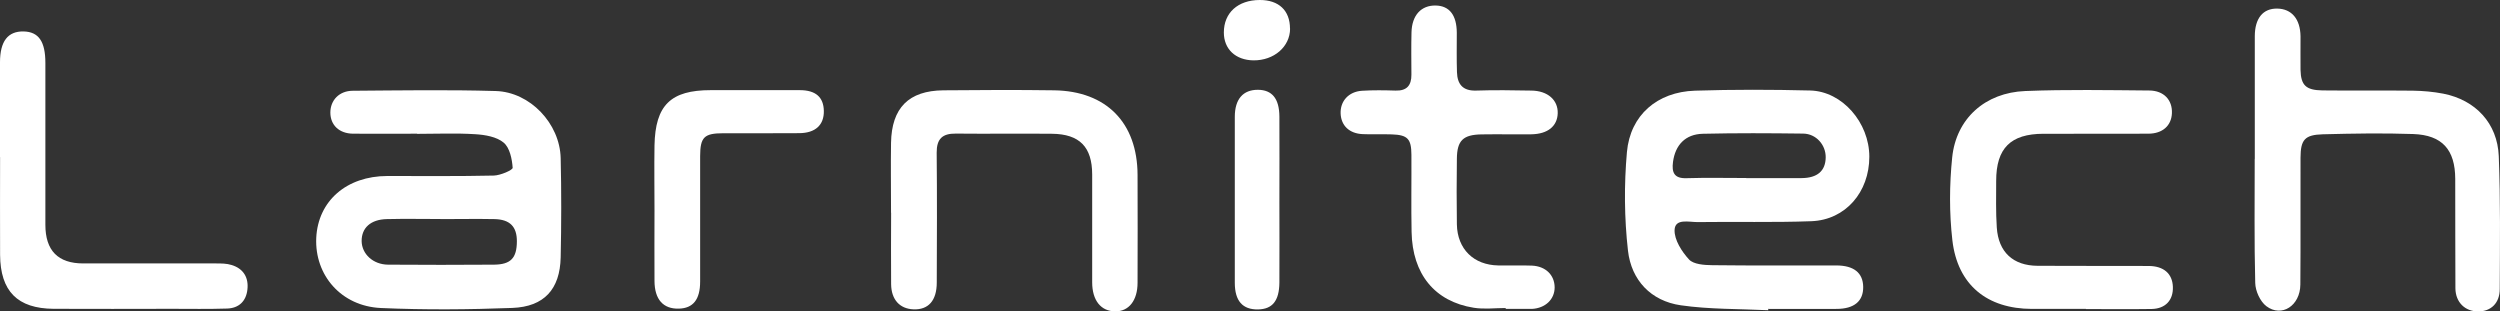 <?xml version="1.0" encoding="UTF-8"?><svg id="_Слой_1" xmlns="http://www.w3.org/2000/svg" viewBox="0 0 285.37 35.55"><rect x="0" y="0" width="285.37" height="35.55" fill="#333333" stroke="none"/><defs><style>.cls-1{fill:#fff;stroke-width:0px;}</style></defs><path class="cls-1" d="M47.62,15.26c-2.44,0-4.89.02-7.33,0-1.58-.02-2.58-.99-2.58-2.41,0-1.41,1.01-2.48,2.55-2.49,5.44-.04,10.89-.13,16.32.03,3.93.11,7.33,3.72,7.42,7.66.09,3.77.08,7.55,0,11.33-.08,3.63-1.88,5.63-5.52,5.77-4.99.19-10,.23-14.99.01-4.54-.2-7.59-3.75-7.39-8.02.21-4.21,3.46-7.04,8.11-7.05,4.05,0,8.11.04,12.16-.05.76-.02,2.17-.63,2.15-.89-.07-1-.33-2.29-1.03-2.87-.8-.67-2.11-.89-3.23-.96-2.21-.14-4.44-.04-6.66-.04ZM50.3,25c-2.05,0-4.1-.04-6.14.01-1.85.04-2.89,1-2.88,2.51.02,1.47,1.3,2.67,3,2.69,4.04.03,8.08.03,12.12,0,1.91-.02,2.59-.76,2.6-2.65.01-1.68-.78-2.51-2.56-2.55-2.05-.04-4.1,0-6.14,0Z"/><path class="cls-1" d="M201.82,35.41c-3.32-.16-6.67-.09-9.95-.56-3.43-.49-5.66-2.88-6.04-6.24-.42-3.71-.45-7.53-.12-11.25.38-4.23,3.47-6.87,7.76-7.01,4.38-.14,8.77-.13,13.16-.02,3.66.09,6.75,3.67,6.75,7.56,0,4.04-2.72,7.21-6.61,7.36-4.32.16-8.66.04-12.99.1-.98.01-2.58-.45-2.63.9-.04,1.12.82,2.47,1.65,3.37.52.56,1.74.64,2.64.65,4.72.06,9.44.02,14.16.03,2.02,0,3.06.85,3.08,2.45.02,1.62-1.02,2.5-3.01,2.51-2.61.02-5.22,0-7.83,0,0,.05,0,.1,0,.16ZM199.33,20.33c2.1,0,4.21.01,6.31,0,1.81-.01,2.74-.82,2.76-2.36.02-1.42-1.08-2.7-2.57-2.72-3.82-.05-7.64-.07-11.46.02-1.99.05-3.14,1.28-3.4,3.21-.16,1.21.13,1.91,1.55,1.86,2.27-.07,4.54-.02,6.81-.02Z"/><path class="cls-1" d="M257.38,18.15c0-4.67,0-9.33,0-14,0-2.07.94-3.2,2.57-3.17,1.64.03,2.62,1.19,2.65,3.16.01,1.28-.02,2.56,0,3.83.04,1.76.61,2.32,2.49,2.35,3.44.04,6.89-.01,10.33.03,1.16.02,2.33.12,3.47.34,3.68.72,6.19,3.37,6.34,7.14.2,5.05.13,10.11.11,15.16,0,1.63-1.02,2.56-2.46,2.56-1.5,0-2.58-1.04-2.6-2.63-.03-4.17,0-8.33-.02-12.5-.01-3.33-1.48-5-4.79-5.12-3.44-.12-6.89-.06-10.33.03-2.06.06-2.53.62-2.54,2.66-.02,4.83.02,9.67-.02,14.5-.02,2.4-2.13,3.78-3.88,2.46-.71-.54-1.25-1.73-1.27-2.65-.12-4.72-.06-9.44-.06-14.17Z"/><path class="cls-1" d="M101.71,24.29c0-2.66-.04-5.33,0-7.99.07-3.99,2.02-5.95,5.97-5.99,4.22-.04,8.44-.06,12.66,0,5.95.09,9.49,3.7,9.51,9.65.02,4.11.01,8.22,0,12.32,0,2.02-1,3.27-2.53,3.26-1.65,0-2.65-1.24-2.65-3.32,0-4.11,0-8.22,0-12.32-.01-3.13-1.44-4.59-4.57-4.63-3.66-.04-7.33.02-10.99-.02-1.55-.02-2.2.61-2.19,2.18.05,4.94.03,9.88.01,14.82,0,2.07-.96,3.13-2.66,3.06-1.57-.06-2.53-1.11-2.55-2.87-.03-2.72,0-5.44,0-8.16Z"/><path class="cls-1" d="M171.88,35.16c-1.22,0-2.46.16-3.65-.03-4.46-.71-7.01-3.84-7.1-8.65-.06-2.94,0-5.88-.02-8.82-.01-1.82-.44-2.26-2.24-2.32-1.11-.04-2.22.02-3.33-.03-1.52-.07-2.45-.97-2.51-2.34-.06-1.41.9-2.51,2.44-2.61,1.27-.08,2.55-.06,3.83-.02,1.28.04,1.82-.59,1.81-1.82-.01-1.61-.03-3.22.01-4.83.05-1.96,1.11-3.09,2.76-3.06,1.57.03,2.4,1.1,2.41,3.11,0,1.5-.03,3,.02,4.49.04,1.36.64,2.15,2.16,2.11,2.11-.07,4.22-.04,6.33,0,1.87.02,3.06,1.08,3.01,2.6-.05,1.47-1.14,2.36-3.01,2.39-1.89.02-3.77-.02-5.66.01-2.14.03-2.82.7-2.84,2.78-.03,2.5-.04,4.99,0,7.49.05,2.82,1.92,4.65,4.74,4.69,1.28.02,2.55-.03,3.83.02,1.57.07,2.58,1.08,2.59,2.48,0,1.37-1.06,2.38-2.59,2.46-.06,0-.11,0-.17,0-.94,0-1.89,0-2.83,0,0-.03,0-.07,0-.1Z"/><path class="cls-1" d="M238.1,35.26c-2.05,0-4.11,0-6.16,0-5.11-.01-8.49-2.73-9.08-7.83-.36-3.12-.34-6.34-.02-9.47.46-4.44,3.77-7.39,8.34-7.57,4.71-.19,9.43-.1,14.15-.06,1.67.01,2.66,1.09,2.59,2.6-.06,1.41-1.06,2.32-2.68,2.33-4,.02-7.99,0-11.99.01-3.75.01-5.39,1.65-5.39,5.38,0,1.78-.05,3.56.07,5.33.19,2.8,1.86,4.34,4.65,4.36,4.22.03,8.44,0,12.66.02,1.76,0,2.74.89,2.79,2.39.05,1.52-.85,2.49-2.43,2.52-2.5.04-5,0-7.49.01Z"/><path class="cls-1" d="M0,17.94c0-3.61,0-7.21,0-10.82,0-2.41.9-3.57,2.7-3.53,1.71.04,2.48,1.14,2.48,3.6,0,6.16,0,12.32,0,18.47q0,4.41,4.32,4.41c5.05,0,10.1,0,15.14,0,.6,0,1.24,0,1.8.18,1.35.41,1.96,1.44,1.8,2.81-.15,1.33-.98,2.12-2.32,2.16-2.11.07-4.22.03-6.32.03-4.49,0-8.99.03-13.48,0C1.99,35.22.04,33.24.01,29.09c-.02-3.72,0-7.43,0-11.15Z"/><path class="cls-1" d="M74.71,24.1c0-2.5-.04-5,0-7.5.09-4.6,1.85-6.31,6.42-6.31,3.39,0,6.77-.01,10.16,0,1.82,0,2.72.8,2.75,2.37.03,1.6-.96,2.53-2.81,2.54-2.89.03-5.77,0-8.66.01-2.2,0-2.64.45-2.65,2.61,0,4.77,0,9.55,0,14.32,0,2.05-.8,3.05-2.43,3.09-1.78.05-2.77-1.04-2.78-3.16-.02-2.66,0-5.33,0-7.99Z"/><path class="cls-1" d="M146.04,22.95c0,3.1.02,6.21,0,9.31-.02,2.09-.8,3.03-2.44,3.06-1.76.03-2.65-.97-2.65-3.04-.01-6.32-.01-12.63,0-18.95,0-2.02.95-3.09,2.64-3.08,1.61.01,2.44,1,2.45,3.06.02,3.21,0,6.43,0,9.64Z"/><path class="cls-1" d="M147.26,3.26c0,2.07-1.84,3.66-4.19,3.63-2.04-.03-3.37-1.29-3.37-3.18,0-2.25,1.6-3.7,4.09-3.71,2.18-.01,3.46,1.2,3.46,3.26Z"/></svg>
